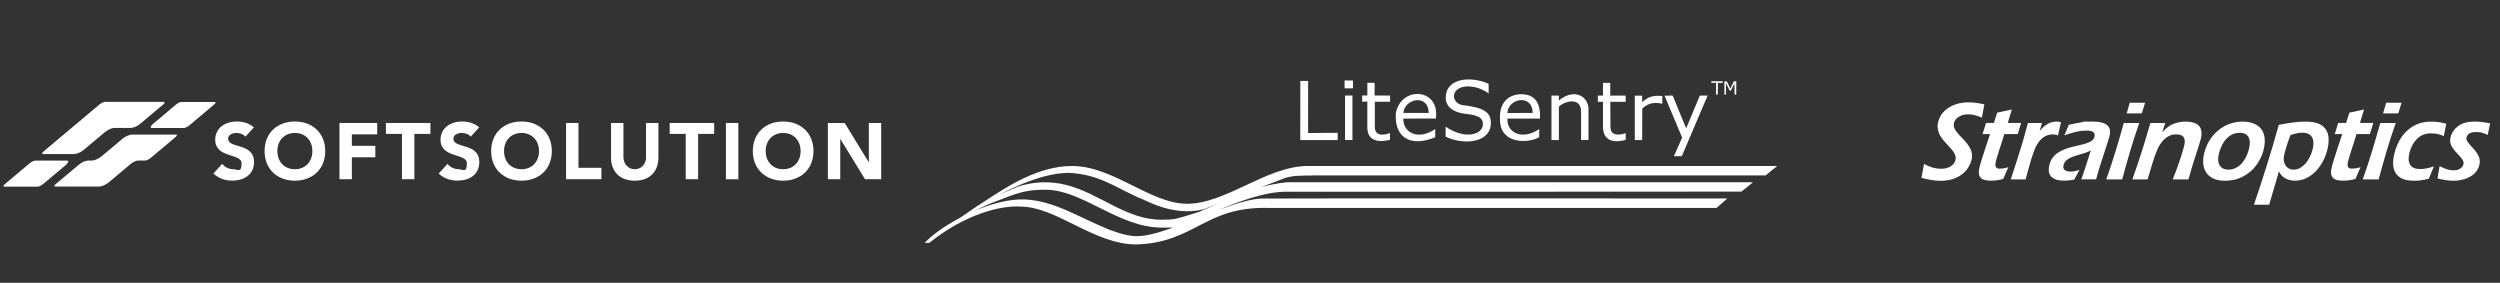 <?xml version="1.0" encoding="UTF-8"?>
<svg id="Ebene_1" xmlns="http://www.w3.org/2000/svg" version="1.1" viewBox="0 0 3708.1 419.5">
  <rect x="0" y="0" width="3708.1" height="419.5" fill="#333333" stroke="none"/>
  <!-- Generator: Adobe Illustrator 29.1.0, SVG Export Plug-In . SVG Version: 2.1.0 Build 142)  -->
  <defs>
    <style>
      .st0 {
        fill: #fff;
      }
    </style>
  </defs>
  <g>
    <path class="st0" d="M2128.8,203.6v-12.2c-25.4,17.4-47.7,5.4-47.4-15.4,0,0,0,0,0-.1,9,0,42.2,0,48.3-.1,6.4-45.2-51.3-48.8-59.3-8.3-2.6,34.4,19.3,52,58.4,36.1ZM2119.2,167.5c-6.8,0-27.8,0-37.6,0,1.2-20.7,36.6-29.5,37.6,0Z"/>
    <path class="st0" d="M2028.1,150.8v39.3c.5,19.6,18.1,21.5,33.6,17.2v-9.9c-6.6,2.2-21.2,6.3-22.5-7.7v-38.8c-.1,0,22.6,0,22.6,0v-9.2c0,0-22.9,0-22.9,0v-18.9c0,0-10.8,0-10.8,0,0,0,0,18.8,0,18.8s-7.7,0-7.7,0v9.3c.1,0,7.7-.3,7.7-.3Z"/>
    <path class="st0" d="M1995,207.7s10.9,0,11,0,0-66,0-66h-11v65.9Z"/>
    <polygon class="st0" points="1984.1 197 1940.2 197.3 1940.3 120 1928.7 120 1928.6 207.7 1984.1 207.8 1984.1 197"/>
    <path class="st0" d="M2211.1,185.2c2.1-19.7-12.4-25.9-41.7-29.3-14.2-2-19.5-20.4-1-26.6,16.3-4.2,33.6,4.3,39.6,9.4v-14.4c-28.5-12.6-63-7.2-63.6,19.3-.9,17.1,15.4,23.9,29.8,25.3,24.4,2.4,25.1,9.4,25.3,15.8-.6,15.1-26.7,22.8-55.2,3.2l-.2,14.7c23.9,12,64,11,67.1-17.4Z"/>
    <polygon class="st0" points="2006.8 131 2006.7 119.3 1994.3 119.4 1994.4 131 2006.8 131"/>
    <path class="st0" d="M2560.1,123.5l5.5,11.1h1.6c0,0,5.5-10.9,5.5-10.9v16.5s2.6,0,2.6,0v-19.6c0,0-3.6,0-3.6,0l-5.2,10.8-5.1-10.7h-3.7c0,0,0,19.5,0,19.5s2.4,0,2.4,0v-16.7Z"/>
    <polygon class="st0" points="2482.8 231.7 2494.5 231.7 2532.8 141.8 2521.2 141.8 2501 190.4 2481 141.8 2468.9 141.9 2495 204.1 2482.8 231.7"/>
    <path class="st0" d="M2435.7,207.7s.2-46.8.2-46.8c4.2-3.4,12.1-11.2,29.7-7v-11.5c-14.9-1.4-21.1,1.6-29.9,9.1v-9.6c.1,0-10.9,0-10.9,0v65.8s11,.1,11,0Z"/>
    <path class="st0" d="M2545.3,140.2h2.7v-17.2s7.1,0,7.1,0v-2.5h-16.8v2.4h7c0,0,0,17.2,0,17.2Z"/>
    <path class="st0" d="M2283,203.7v-12.2c-27.1,18-48.6,3.5-47.1-15.6,11.3,0,44.7,0,48.3,0,1.6-33.2-17.4-35.9-27.5-36.2-22.1.4-30.2,15-31.7,28.2-.1,1.1-.4,10.3-.1,11.5,1.4,35.2,43.1,33.1,58.1,24.1ZM2273.4,167.5c-3.7,0-30.4.1-37.6.1h0c.9-21.8,37.1-28.9,37.6-.1Z"/>
    <path class="st0" d="M2377.7,190.5c1.4,21.3,20.9,20.8,33.6,16.9v-9.9c-5.5,1.9-21.7,6.3-22.6-8.1l-.2-38.4h22.8c0,.1,0-9.2,0-9.2h-22.9v-18.9s-10.8,0-10.8,0v18.9s-7.6,0-7.6,0v9.2h7.6c0,0,0,39.5,0,39.5Z"/>
    <path class="st0" d="M2312.1,158.3c8.8-8.7,33.2-14.9,33,7.6v41.8s11,0,11,0v-47.9c-1.7-17.5-21.4-29.2-44-10.7,0,0,.1-7.3.1-7.3h-11v65.8l11,.2v-49.3Z"/>
    <path class="st0" d="M1947.8,260.2h671.1c16.6-13.6.6-.7,17.2-14h-696.4c-61.6.1-122.4,57.3-180.9,56-53.6-1.2-108.2-55.9-168.3-56-49.5,0-94.2,28.4-134.3,55.2-10.2,6-14.8,10.1-31.8,21.4-23.6,12.4-43.3,26.8-53,37.6,5.4-.4,2.1,0,7-.2,52.4-42.1,105.5-55.9,135.9-53.8,53.1.6,107.7,55.6,170.6,56.2,87.8-2.5,101.8-56.7,196.7-54.2,0,0,652.8,0,664.5,0,14.9-13,8.4-7.4,15.8-14,0,0-643-.4-690.9.1-16.2.5-38.8,7.7-63.1,16.9,26.7-11.3,69.7-28.3,103.8-27,0,0,660.1,0,671.2-.2,16.1-12.6,1.7-1.2,17.2-13.9h-690.4c-14.1,1.2-27.5,4.1-38.8,7.2l30.7-11.8c13-6.1,32.9-5.2,46.3-5.4ZM1689,350.2c-13.5,1-30.9-4.8-43.5-9.5-43.7-17.4-80-42.3-124-44.8-24.7-1.4-53.7,6.8-79.9,18.6,18.7-9.1,26.7-12.6,34-15.2,34.8-13.8,46.5-17.9,75.3-17.9,55.3.2,108,56.2,172.4,56.2s18.3-1.6,27.4-4c-24,9-46.1,16.2-61.7,16.6ZM1777.4,314.6c-35.9,11.3-35.3,11.1-53.6,11.3-53.6.6-92.4-39.4-143.2-51.8-23.7-5.8-49.1-4.9-72.2,3.3l-26.2,11.2c28.7-14.3,66.8-32,103.6-32.2,43.9,2.4,65.6,19.8,103.1,36.8,7.9,1.8,49.3,28.9,96.5,17.2l22.6-8.7-30.5,12.9Z"/>
  </g>
  <g>
    <polygon class="st0" points="1288.7 182.4 1288.7 240.4 1288.4 240.4 1252.9 182.4 1227.9 182.4 1227.9 265.8 1246.3 265.8 1246.3 206.4 1246.6 206.4 1283 265.8 1307 265.8 1307 182.4 1288.7 182.4"/>
    <path class="st0" d="M1161.6,180.2c-26.1,0-45,17.1-45,43.9s19,43.9,45,43.9,45-17.1,45-43.9-19-43.9-45-43.9ZM1161.6,251c-15.7,0-25.9-11.3-25.9-26.9s10.3-26.9,25.9-26.9,25.9,11.3,25.9,26.9-10.3,26.9-25.9,26.9Z"/>
    <rect class="st0" x="1076.7" y="182.4" width="18.4" height="83.5"/>
    <polygon class="st0" points="993.3 198.6 1017.1 198.6 1017.1 265.8 1035.5 265.8 1035.5 198.6 1059.3 198.6 1059.3 182.4 993.3 182.4 993.3 198.6"/>
    <path class="st0" d="M958.3,233c0,10.3-7.1,18-16.7,18s-16.9-7.8-16.9-18v-50.6h-18.4v51.3c0,19.7,12,34.3,35.2,34.3s35.1-14.6,35.1-34.3v-51.3h-18.4v50.6Z"/>
    <polygon class="st0" points="858 182.4 839.6 182.4 839.6 265.8 892 265.8 892 248.9 858 248.9 858 182.4"/>
    <path class="st0" d="M773.5,180.2c-26.1,0-45,17.1-45,43.9s19,43.9,45,43.9,45-17.1,45-43.9-19-43.9-45-43.9ZM773.5,251c-15.7,0-25.9-11.3-25.9-26.9s10.3-26.9,25.9-26.9,26,11.3,26,26.9-10.3,26.9-26,26.9Z"/>
    <path class="st0" d="M672.5,205.8c0-6.3,7.2-8.6,12.4-8.6s10.4,1.8,13.3,5.5l12.6-13.8c-7.1-6.2-16.1-8.7-25.6-8.7-16.4,0-31.8,9.3-31.8,27.1,0,27.8,39.1,19.6,39.1,34.9s-6.7,8.7-12.7,8.7-12.3-2.9-16-7.9l-13.1,14.4c7.9,7.3,17.3,10.5,28,10.5,17.2,0,32.2-8.8,32.2-27.5,0-29.2-38.4-19.5-38.4-34.7Z"/>
    <polygon class="st0" points="572.4 198.6 596.2 198.6 596.2 265.8 614.6 265.8 614.6 198.6 638.4 198.6 638.4 182.4 572.4 182.4 572.4 198.6"/>
    <polygon class="st0" points="503.5 265.8 521.9 265.8 521.9 233.3 556.7 233.3 556.7 216.3 521.9 216.3 521.9 199.3 559.5 199.3 559.5 182.4 503.5 182.4 503.5 265.8"/>
    <path class="st0" d="M437.4,180.2c-26.1,0-45,17.1-45,43.9s19,43.9,45,43.9,45-17.1,45-43.9-19-43.9-45-43.9ZM437.4,251c-15.7,0-26-11.3-26-26.9s10.3-26.9,26-26.9,25.9,11.3,25.9,26.9-10.3,26.9-25.9,26.9Z"/>
    <path class="st0" d="M338.3,205.8c0-6.3,7.2-8.6,12.4-8.6s10.4,1.8,13.3,5.5l12.6-13.8c-7.1-6.2-16.1-8.7-25.6-8.7-16.4,0-31.8,9.3-31.8,27.1,0,27.8,39.1,19.6,39.1,34.9s-6.7,8.7-12.7,8.7-12.3-2.9-16-7.9l-13.1,14.4c7.9,7.3,17.3,10.5,28.1,10.5,17.2,0,32.2-8.8,32.2-27.5,0-29.2-38.4-19.5-38.4-34.7Z"/>
    <path class="st0" d="M319.6,152.9v-1c-.2-.2-.4-.5-.7-.6h-50.6c-3.7.6-7.7,4.1-7.7,4.1h0s-34.9,29.5-34.9,29.5c-1.1,1.1-2.2,2.6-2.2,3.6,0,.8.7,1.4,2.7,1.4h45.9c4.1,0,8.9-4.1,8.9-4.1l36.3-30.5c1.3-1.1,2-1.9,2.2-2.5Z"/>
    <path class="st0" d="M64.2,228.5h45.9s6.8,0,14.8-6.8l29.9-25.1s8-6.8,14.8-6.8h24.3s6.8,0,14.8-6.8l33.1-27.8c1.8-1.5,2.4-2.5,2.4-3.1,0-.5-.4-.9-.8-1h-88.4c-3.7.6-7.7,4.1-7.7,4.1l-82.3,69.1c-1.8,1.5-2.4,2.5-2.4,3.1,0,1,1.6,1,1.6,1Z"/>
    <path class="st0" d="M260.7,199.6h-64.8s-.2,0-.5,0c-1.8.2-7.6,1.1-14.3,6.7l-29.9,25.1s-8,6.7-14.8,6.7h-5.4s-6.8,0-14.8,6.8l-34.6,29c-.8.8-1,1.4-1,1.8,0,.9,1.4,1,1.6,1h65c.5,0,7-.3,14.8-6.8l31.7-26.6s6.2-5.2,11.5-5.2h10.8c3.7-.6,7.7-4,7.7-4l36.3-30.5c1.8-1.5,2.4-2.5,2.4-3.1,0-1-1.6-1-1.6-1Z"/>
    <path class="st0" d="M101.3,239.6c0-.8-.7-1.4-2.7-1.4h-45.9c-4.1,0-8.9,4.1-8.9,4.1l-35.1,29.5-1.2,1c-1.8,1.5-2.4,2.5-2.4,3.1,0,.9,1.4,1,1.6,1h48.7c4,0,8.8-4.1,8.8-4.1l3.2-2.7,8.1-6.8,21.7-18.2s4-3.4,4-5.3Z"/>
  </g>
  <g>
    <path class="st0" d="M2905.6,173.1c3.8-2.4,8.3-3.5,13.4-3.5s7.3.5,10.8,1.4c3.5,1,6.8,2.1,9.8,3.5l3.7-19.7c-3.9-.9-7.8-1.6-11.9-2.2-4.1-.6-8.1-.8-12.1-.8s-9.1.5-13.8,1.6c-4.7,1.1-9,2.8-13.2,5.1-4.1,2.4-7.7,5.3-10.8,8.9-3.1,3.6-5.3,7.9-6.6,13-.8,3.1-1.2,6.1-.9,8.8.2,2.8.8,5.4,1.8,7.9,1,2.5,2.4,5,4,7.3,1.7,2.4,3.5,4.7,5.6,6.9,2.2,2.5,4.3,4.8,6.4,7,2,2.2,3.8,4.3,5.3,6.4,1.5,2.1,2.6,4.2,3.2,6.3.6,2.1.7,4.3,0,6.6-.6,2.2-1.6,4.2-3.1,5.8-1.4,1.6-3.1,2.9-5,4-1.9,1-4,1.7-6.2,2.2-2.2.4-4.4.7-6.5.7-4.6,0-9.1-.6-13.4-1.9-4.3-1.3-8.4-3.1-12.3-5.3l-3.8,20.7c4.6,1.2,9.3,2.3,14,3.1,4.7.8,9.5,1.3,14.6,1.3s13.1-.9,18.4-2.8c5.3-1.9,9.8-4.2,13.5-7.2,3.7-2.9,6.7-6.2,8.9-9.8,2.2-3.6,3.8-7.1,4.7-10.6,1.6-6.1,1.1-11.7-1.4-16.8-2.6-5.2-6.8-10.7-12.6-16.5-5-5-8.4-9.2-10.3-12.5-1.9-3.3-2.4-6.5-1.6-9.8,1-3.7,3.4-6.7,7.3-9.1Z"/>
    <path class="st0" d="M2965.8,250.2c-1.9,0-3.3-.4-4.2-1.1-.9-.7-1.5-1.7-1.8-2.9-.3-1.2-.3-2.6,0-4.1.3-1.6.6-3.2,1.1-4.9.2-.7.5-1.8,1-3.3.5-1.5,1-3.2,1.5-5,.5-1.9,1.1-3.7,1.7-5.6.6-1.9,1.2-3.7,1.8-5.4l6-19h19.8l5.1-16.5h-19.8l6-20-21.7,4.7-4.9,15.3h-11.7l-5.1,16.5h11.1c-.4,1.2-1,2.8-1.6,4.7-.5,1.6-1.2,3.6-2,6.1-.8,2.5-1.8,5.5-3,9-2.3,7.1-4.2,12.9-5.6,17.4-1.4,4.5-2.4,7.9-3,10.2-1.1,4.2-1.6,7.6-1.4,10.4.2,2.8,1,5,2.4,6.6,1.4,1.7,3.4,2.9,6,3.6,2.6.7,5.7,1.1,9.4,1.1s6.6-.2,9.6-.7c3-.4,6-1.1,8.8-1.9l7.5-17.3c-2.6.7-4.8,1.2-6.5,1.5-1.7.3-3.9.5-6.5.5Z"/>
    <path class="st0" d="M3048.5,199.6c1.3.3,2.6.7,3.9,1.3l4.6-19.7c-2.2-.6-4.4-.8-6.6-.8-5,0-9.4,1.2-13.4,3.5-4,2.4-7.8,5.6-11.3,9.8h-.3l3.5-11.3h-21c-2.5,9.2-4.6,16.8-6.3,22.8-1.7,6-3.3,11.2-4.6,15.6-1.3,4-3.1,9.8-5.5,17.4-2.3,7.6-5.4,16.9-9,27.9h22l3.2-12.1c1.8-6.7,3.5-12.7,5.1-17.8,1.6-5.1,3.1-9.5,4.4-13,1.4-3.6,3-6.9,4.9-9.9,1.9-3,4-5.6,6.3-7.7,2.2-1.9,4.6-3.4,7.3-4.5,2.7-1.1,5.5-1.7,8.6-1.7s2.9.1,4.2.4Z"/>
    <path class="st0" d="M3128.8,202.2c3.9-14.6-4.4-21.9-25-21.9s-11.5.4-17.4,1.3c-5.9.9-11.9,2.1-17.9,3.5l-6.6,15.7c5.3-1.9,10.7-3.6,16.2-5,5.5-1.4,11-2.1,16.4-2.1s8.7.8,10.5,2.4c1.8,1.6,2.4,3.9,1.6,6.8-.5,1.9-1.5,3.5-3,4.9-1.5,1.3-3.4,2.5-5.7,3.5-2.3,1-5,1.9-8.1,2.7-3.1.8-6.4,1.6-10,2.4-5.7,1.2-10.8,2.6-15.3,4.2-4.5,1.6-8.4,3.5-11.7,5.6-3.3,2.2-6.1,4.7-8.2,7.7-2.2,2.9-3.8,6.3-4.8,10.3-.8,3.1-1.2,6.1-1,9,.2,2.9,1.1,5.4,2.7,7.6,1.6,2.2,4.1,3.9,7.3,5.2,3.2,1.3,7.5,1.9,12.8,1.9s9.9-.5,15-1.5l7.8-14.5c-2.2.8-4.4,1.4-6.6,1.9-2.2.4-4.3.7-6.4.7-4,0-7-.8-9-2.4-2-1.6-2.5-4.1-1.6-7.5.9-3.4,2.9-6.1,6.1-8.3,3.2-2.2,7.8-4.2,13.9-6,3.1-.9,5.7-1.7,7.9-2.3,2.2-.6,4-1.2,5.5-1.7,1.5-.5,2.8-1,3.9-1.6,1.1-.6,2.2-1.2,3.2-2-2.6,8.3-4.8,15.1-6.5,20.4-1.7,5.3-3.1,9.5-4.2,12.7-1.1,3.2-1.9,5.5-2.4,7-.5,1.5-.9,2.5-1.2,3.2h22c1.6-5.8,3.3-12,5.3-18.3,2-6.4,4.1-12.9,6.3-19.5,2.2-6.6,4-12,5.3-16.2,1.3-4.2,2.3-7.4,2.9-9.7Z"/>
    <polygon class="st0" points="3181.7 152.4 3158.9 152.4 3154.4 168.2 3176.8 168.2 3181.7 152.4"/>
    <path class="st0" d="M3150.1,182.4c-4.2,15.1-8.4,29.6-12.6,43.3-4.2,13.7-8.7,27.2-13.4,40.4h23.6c1.5-5.7,3.3-12,5.2-18.9,1.9-6.8,4.1-14.1,6.3-21.9,4.6-15.5,9.2-29.8,13.9-42.9h-22.9Z"/>
    <path class="st0" d="M3241.9,180.3c-6.4,0-12.5,1.2-18.3,3.5-5.8,2.3-11.1,6.4-16.1,12.2h-.3l4.4-13.6h-22.1c-1.9,6.5-3.8,13.2-5.9,20.2-2.1,7-4.1,13.7-6.2,20.2-2.1,6.5-4.3,13.2-6.6,20.2-2.3,7-5,14.6-8,23.1h22.6c2.8-9.6,5.3-17.9,7.4-24.7,2.1-6.8,4.1-12.5,6-17,1.6-4,3.4-7.5,5.2-10.4,1.9-2.9,4-5.4,6.4-7.7,2.3-2.1,4.8-3.8,7.7-5.1,2.9-1.3,6-1.9,9.4-1.9,5.9,0,9.8,1.5,11.6,4.5,1.8,3,1.9,7.5.3,13.5-2,7.6-4.5,15.5-7.3,23.6-2.8,8.1-5.9,16.5-9.5,25.2h23.4c1.6-6.1,3.3-12,5.1-17.8,1.8-5.8,3.6-11.6,5.5-17.4,1.8-5.4,3.3-10.2,4.6-14.3,1.3-4.2,2.3-7.3,2.9-9.6,2.3-8.8,1.6-15.4-2.1-19.9-3.8-4.5-10.5-6.7-20.2-6.7Z"/>
    <path class="st0" d="M3357.3,222.6c1.7-6.5,2.3-12.4,1.7-17.7-.6-5.3-2.2-9.7-4.9-13.3-2.7-3.6-6.4-6.4-11.1-8.3-4.7-2-10.2-2.9-16.5-2.9s-13,1.1-19,3.2c-6.1,2.1-11.6,5.2-16.6,9.2-5,4-9.4,8.8-13,14.4-3.7,5.6-6.4,12-8.3,19-1.4,5.3-2,10.4-1.7,15.5.3,5,1.6,9.5,4,13.5,2.4,3.9,5.9,7.1,10.6,9.4,4.7,2.4,10.7,3.5,18.1,3.5s15.9-1.4,22.3-4.3c6.5-2.9,12-6.5,16.7-10.9,4.7-4.4,8.5-9.3,11.4-14.6,2.9-5.3,5-10.5,6.4-15.6ZM3335.4,222.2c-1.2,4.4-2.7,8.4-4.7,12-2,3.6-4.2,6.7-6.8,9.3-2.6,2.6-5.5,4.6-8.6,6-3.2,1.4-6.5,2.1-10,2.1-6.3,0-10.7-2.3-13.2-6.8-2.5-4.5-2.7-10.5-.7-17.9,2.6-9.5,6.5-16.9,11.9-22.1,5.4-5.2,11.6-7.8,18.5-7.8s11.1,2.2,13.4,6.6c2.3,4.4,2.4,10.7.2,18.8Z"/>
    <path class="st0" d="M3450.1,192.5c-2.4-3.8-5.9-6.8-10.7-8.9-4.8-2.1-11.1-3.2-18.8-3.2s-14.2.5-20.7,1.4c-6.5,1-13.2,2-19.9,3.3-5.8,20.9-11.7,41-17.8,60.3-6,19.4-12.4,38.8-19.1,58.3h22.6l14.4-49h.5c2,4.4,5.1,7.7,9.3,9.9,4.2,2.2,9,3.4,14.4,3.4s11.7-1.3,16.9-3.9c5.1-2.6,9.7-6,13.7-10.2,4-4.2,7.5-9,10.3-14.3,2.9-5.3,5-10.8,6.5-16.4,1.7-6.2,2.4-11.9,2.2-17.2-.2-5.3-1.4-9.8-3.8-13.6ZM3429.8,222.8c-.9,3.3-2.1,6.6-3.8,10-1.7,3.4-3.7,6.5-6,9.3-2.4,2.8-5.1,5-8.1,6.8-3,1.8-6.3,2.7-9.9,2.7s-5.3-.6-7.4-1.9c-2.1-1.2-3.8-2.9-5-5-1.2-2.1-2-4.5-2.2-7.3-.3-2.8,0-5.8.9-9.1,1.4-5.4,2.9-10.5,4.5-15.3,1.6-4.8,3.1-9.1,4.6-12.8,2.5-.8,5.4-1.5,8.6-2.3,3.2-.7,6.2-1.1,9.1-1.1s6.9.7,9.3,2c2.4,1.3,4.1,3.2,5.3,5.5,1.1,2.3,1.7,5,1.7,8.2,0,3.1-.5,6.6-1.5,10.3Z"/>
    <path class="st0" d="M3488.2,250.2c-1.9,0-3.3-.4-4.2-1.1-.9-.7-1.5-1.7-1.8-2.9-.3-1.2-.3-2.6,0-4.1.3-1.6.6-3.2,1.1-4.9.2-.7.5-1.8,1-3.3.5-1.5,1-3.2,1.5-5,.5-1.9,1.1-3.7,1.7-5.6.6-1.9,1.2-3.7,1.8-5.4l6-19h19.8l5.1-16.5h-19.8l6-20-21.7,4.7-4.9,15.3h-11.7l-5.1,16.5h11.1c-.4,1.2-1,2.8-1.6,4.7-.5,1.6-1.2,3.6-2,6.1-.8,2.5-1.8,5.5-3,9-2.3,7.1-4.2,12.9-5.6,17.4-1.4,4.5-2.4,7.9-3,10.2-1.1,4.2-1.6,7.6-1.4,10.4.2,2.8,1,5,2.4,6.6,1.4,1.7,3.4,2.9,6,3.6,2.6.7,5.7,1.1,9.4,1.1s6.6-.2,9.6-.7c3-.4,6-1.1,8.8-1.9l7.5-17.3c-2.6.7-4.8,1.2-6.5,1.5-1.7.3-3.9.5-6.5.5Z"/>
    <polygon class="st0" points="3562.1 152.4 3539.3 152.4 3534.7 168.2 3557.2 168.2 3562.1 152.4"/>
    <path class="st0" d="M3530.5,182.4c-4.2,15.1-8.4,29.6-12.6,43.3-4.2,13.7-8.7,27.2-13.4,40.4h23.6c1.5-5.7,3.3-12,5.2-18.9,1.9-6.8,4.1-14.1,6.3-21.9,4.6-15.5,9.2-29.8,13.9-42.9h-22.9Z"/>
    <path class="st0" d="M3589.7,250.7c-7.6,0-12.6-2.2-15.1-6.7-2.5-4.5-2.7-10.6-.6-18.3,2.2-8.1,5.9-14.8,11.3-20,5.4-5.3,12.1-7.9,20.2-7.9s12.6,1.3,19.3,4l3.6-18.2c-6.7-2.1-14.1-3.2-22.2-3.2s-14.4,1.2-20.3,3.6c-6,2.4-11.2,5.7-15.7,9.9-4.5,4.2-8.3,9.1-11.3,14.6-3,5.6-5.4,11.5-7.1,17.9-3.5,13.2-2.9,23.5,1.8,30.7,4.8,7.2,13.5,10.9,26.3,10.9s7.2-.2,10.9-.7c3.7-.4,7.6-1.2,11.7-2.2l7.6-18.3c-3.7,1.2-7.2,2.2-10.5,2.9-3.3.7-6.6,1-9.8,1Z"/>
    <path class="st0" d="M3682.3,181.1c-3.7-.5-7.5-.8-11.4-.8-10.5,0-18.7,2.1-24.6,6.4-5.8,4.3-9.7,9.8-11.5,16.7-1.2,4.4-.8,8.5,1,12.4,1.9,3.9,5.2,8.2,10,13,3.3,3.4,5.6,6.2,6.9,8.4,1.3,2.2,1.7,4.4,1.1,6.6-.7,2.7-2.3,4.8-4.9,6.4-2.5,1.6-5.7,2.4-9.5,2.4s-7.8-.7-11.3-2c-3.5-1.3-6.8-2.7-9.6-4.2l-3.1,18.2c3.7,1,7.7,1.9,11.8,2.5,4.1.7,8.3,1,12.4,1s7.4-.4,11.3-1.2c4-.8,7.7-2.1,11.2-3.9,3.5-1.8,6.7-4.1,9.4-7,2.7-2.9,4.6-6.4,5.8-10.7,1.3-4.7,1.1-9.1-.6-13-1.7-4-4.4-7.9-8.1-11.9-2.2-2.4-4-4.3-5.4-6-1.4-1.6-2.5-3.1-3.3-4.3-.8-1.2-1.3-2.3-1.5-3.3-.2-1-.2-1.9,0-2.9.7-2.7,2.2-4.7,4.5-6.1,2.3-1.3,5.8-2,10.7-2s6.1.4,8.7,1.3c2.6.8,5.1,1.9,7.5,3.1l3.7-17.2c-3.8-.8-7.6-1.4-11.3-1.9Z"/>
  </g>
</svg>